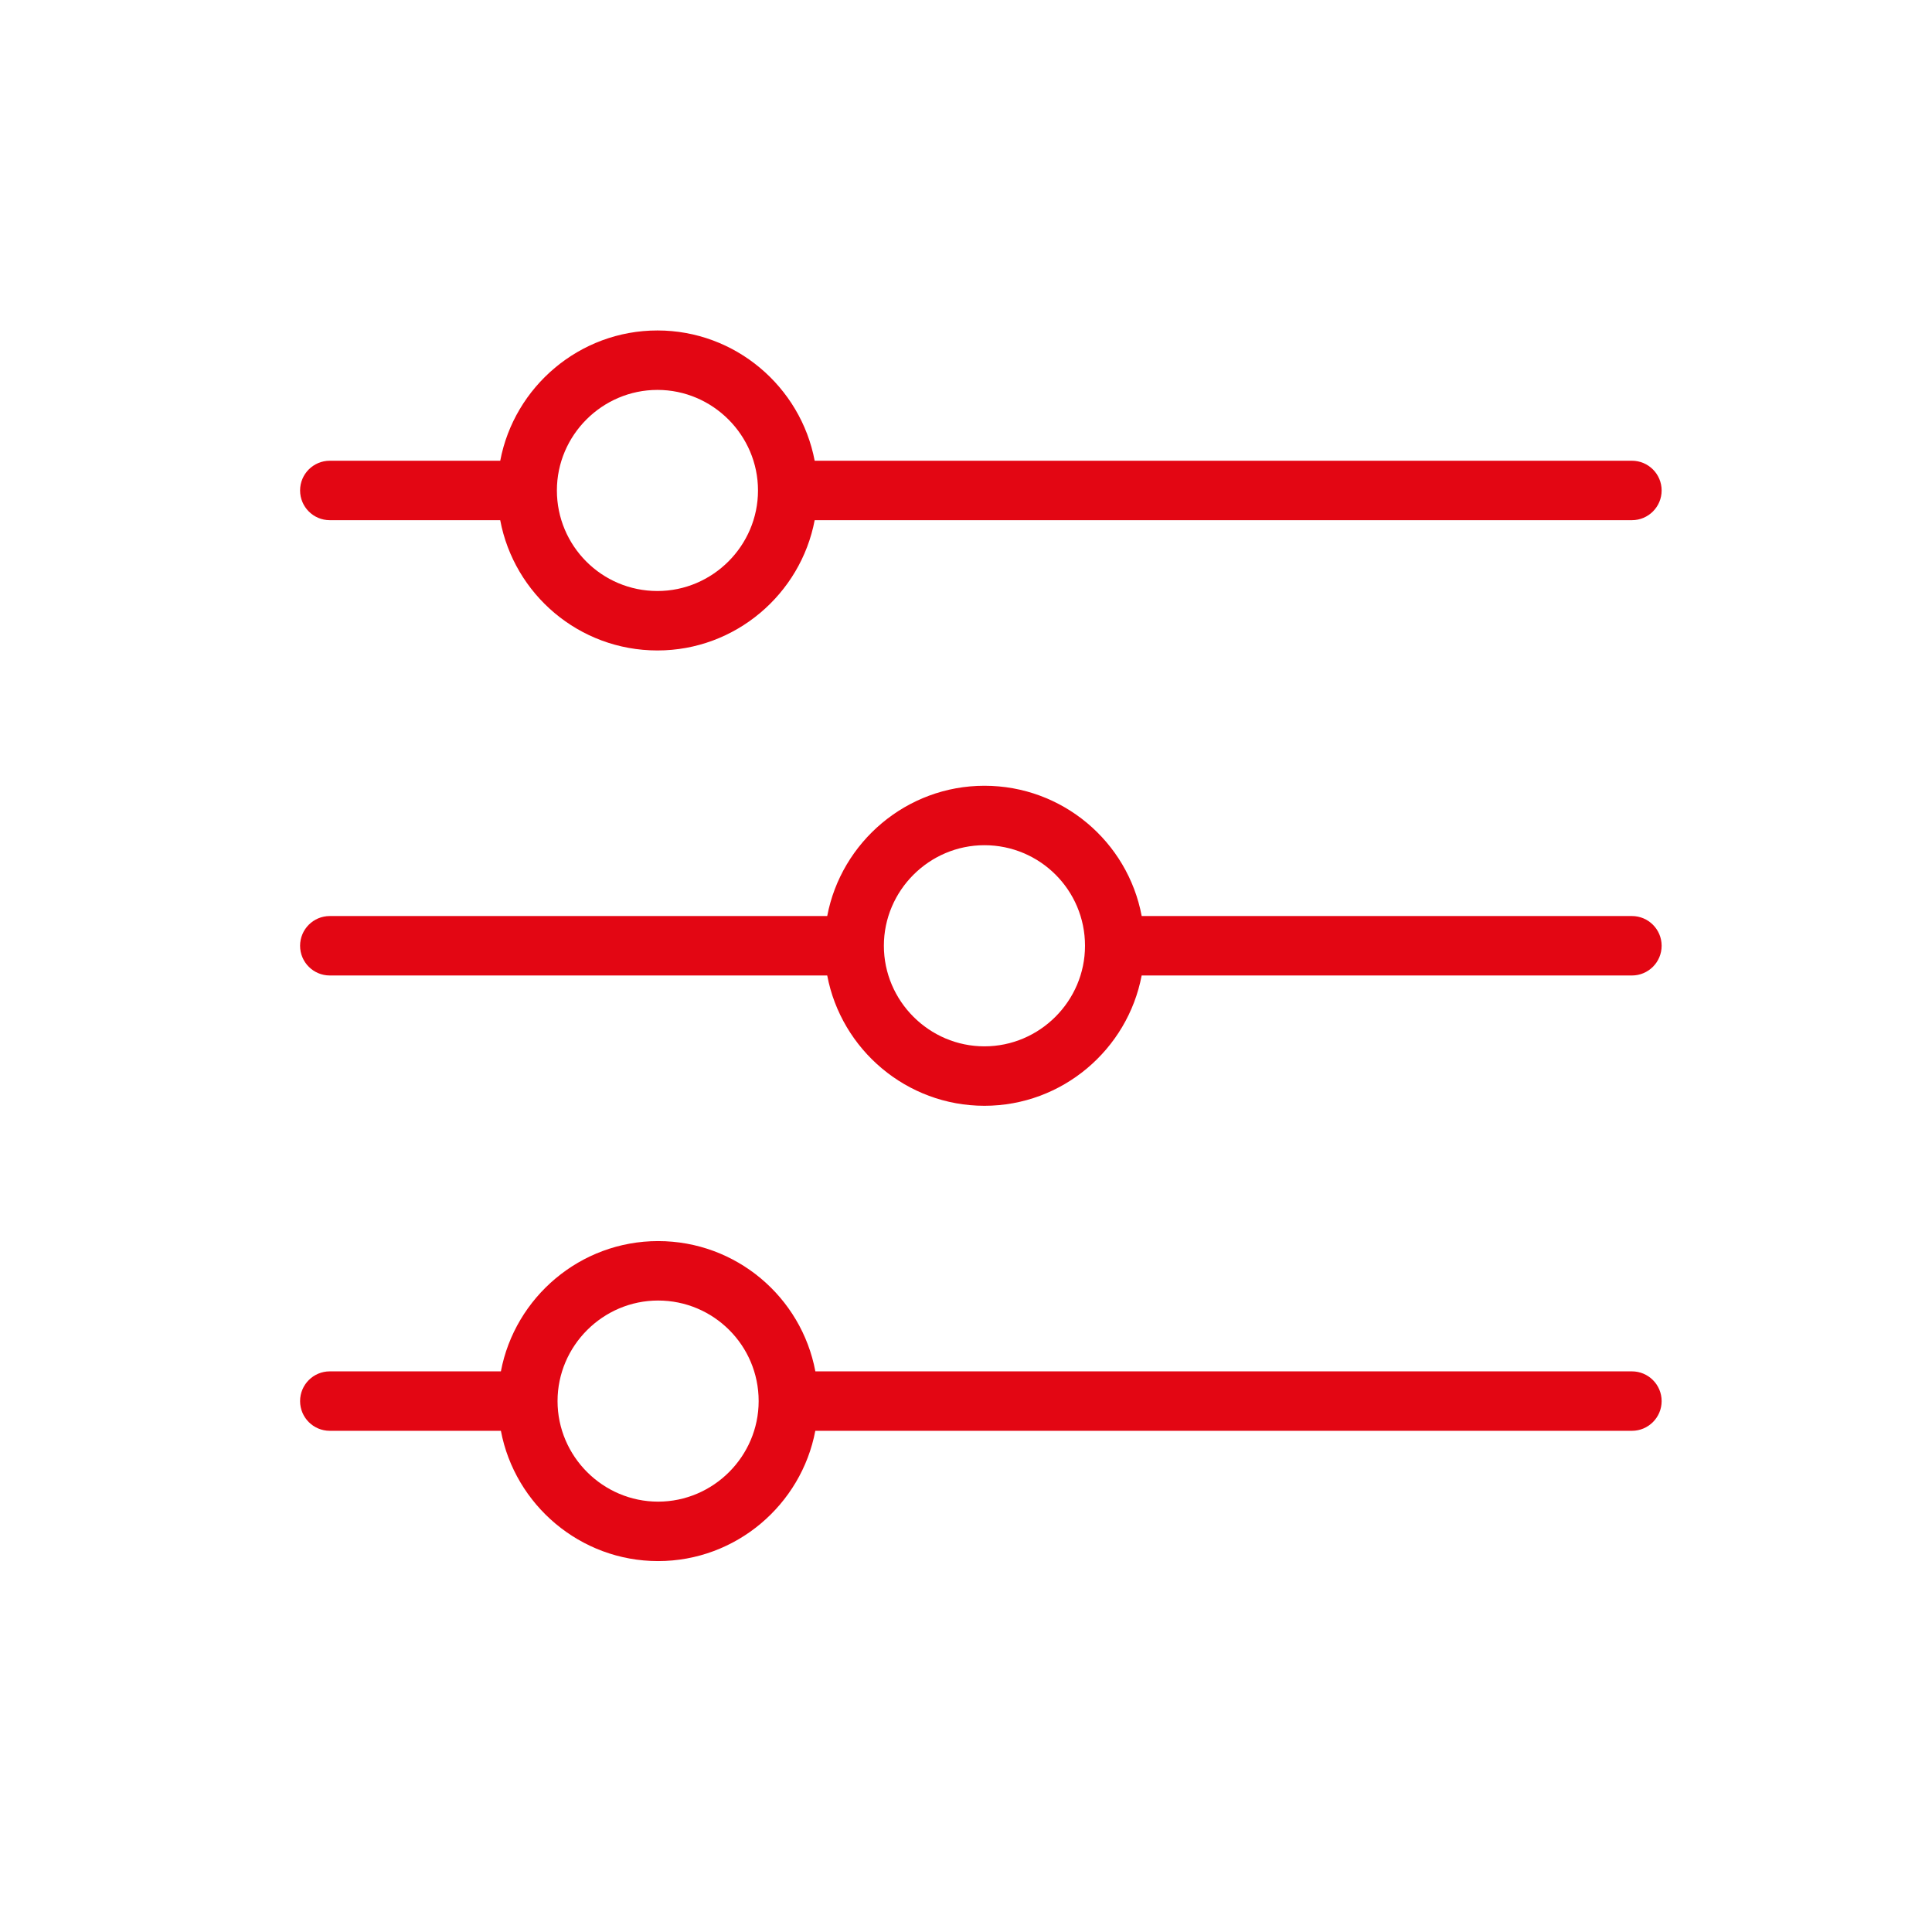 <svg width="65" height="65" viewBox="0 0 65 65" fill="none" xmlns="http://www.w3.org/2000/svg">
<g clip-path="url(#clip0_3099_12929)">
<path fill-rule="evenodd" clip-rule="evenodd" d="M22.119 13.118C20.261 13.118 18.736 14.642 18.736 16.501C18.736 18.362 20.242 19.884 22.119 19.884C23.977 19.884 25.502 18.359 25.502 16.501C25.502 14.642 23.977 13.118 22.119 13.118ZM16.83 15.501C17.301 13.012 19.498 11.118 22.119 11.118C24.741 11.118 26.937 13.012 27.409 15.501H54.904C55.456 15.501 55.904 15.948 55.904 16.501C55.904 17.053 55.456 17.501 54.904 17.501H27.409C26.937 19.989 24.741 21.884 22.119 21.884C19.476 21.884 17.297 19.987 16.829 17.501H11.096C10.543 17.501 10.096 17.053 10.096 16.501C10.096 15.948 10.543 15.501 11.096 15.501H16.83ZM27.831 30.819C28.302 28.331 30.499 26.436 33.12 26.436C35.741 26.436 37.942 28.314 38.411 30.819H54.904C55.456 30.819 55.904 31.267 55.904 31.819C55.904 32.372 55.456 32.819 54.904 32.819H38.41C37.938 35.308 35.742 37.203 33.12 37.203C30.499 37.203 28.302 35.308 27.831 32.819H11.096C10.543 32.819 10.096 32.372 10.096 31.819C10.096 31.267 10.543 30.819 11.096 30.819H27.831ZM33.12 28.436C31.262 28.436 29.737 29.961 29.737 31.819C29.737 33.678 31.262 35.203 33.12 35.203C34.979 35.203 36.504 33.678 36.504 31.819C36.504 29.942 34.982 28.436 33.12 28.436ZM16.852 46.138C17.323 43.65 19.52 41.755 22.141 41.755C24.762 41.755 26.962 43.633 27.432 46.138H54.904C55.456 46.138 55.904 46.586 55.904 47.138C55.904 47.69 55.456 48.138 54.904 48.138H27.43C26.959 50.627 24.762 52.521 22.141 52.521C19.52 52.521 17.323 50.627 16.852 48.138H11.096C10.543 48.138 10.096 47.69 10.096 47.138C10.096 46.586 10.543 46.138 11.096 46.138H16.852ZM22.141 43.755C20.283 43.755 18.758 45.28 18.758 47.138C18.758 48.996 20.283 50.521 22.141 50.521C23.999 50.521 25.524 48.996 25.524 47.138C25.524 45.261 24.003 43.755 22.141 43.755Z" fill="#E30613"/>
</g>
<defs>
<clipPath id="clip0_3099_12929">
<rect width="46" height="41.595" fill="white" transform="translate(10 11)"/>
</clipPath>
</defs>
</svg>
